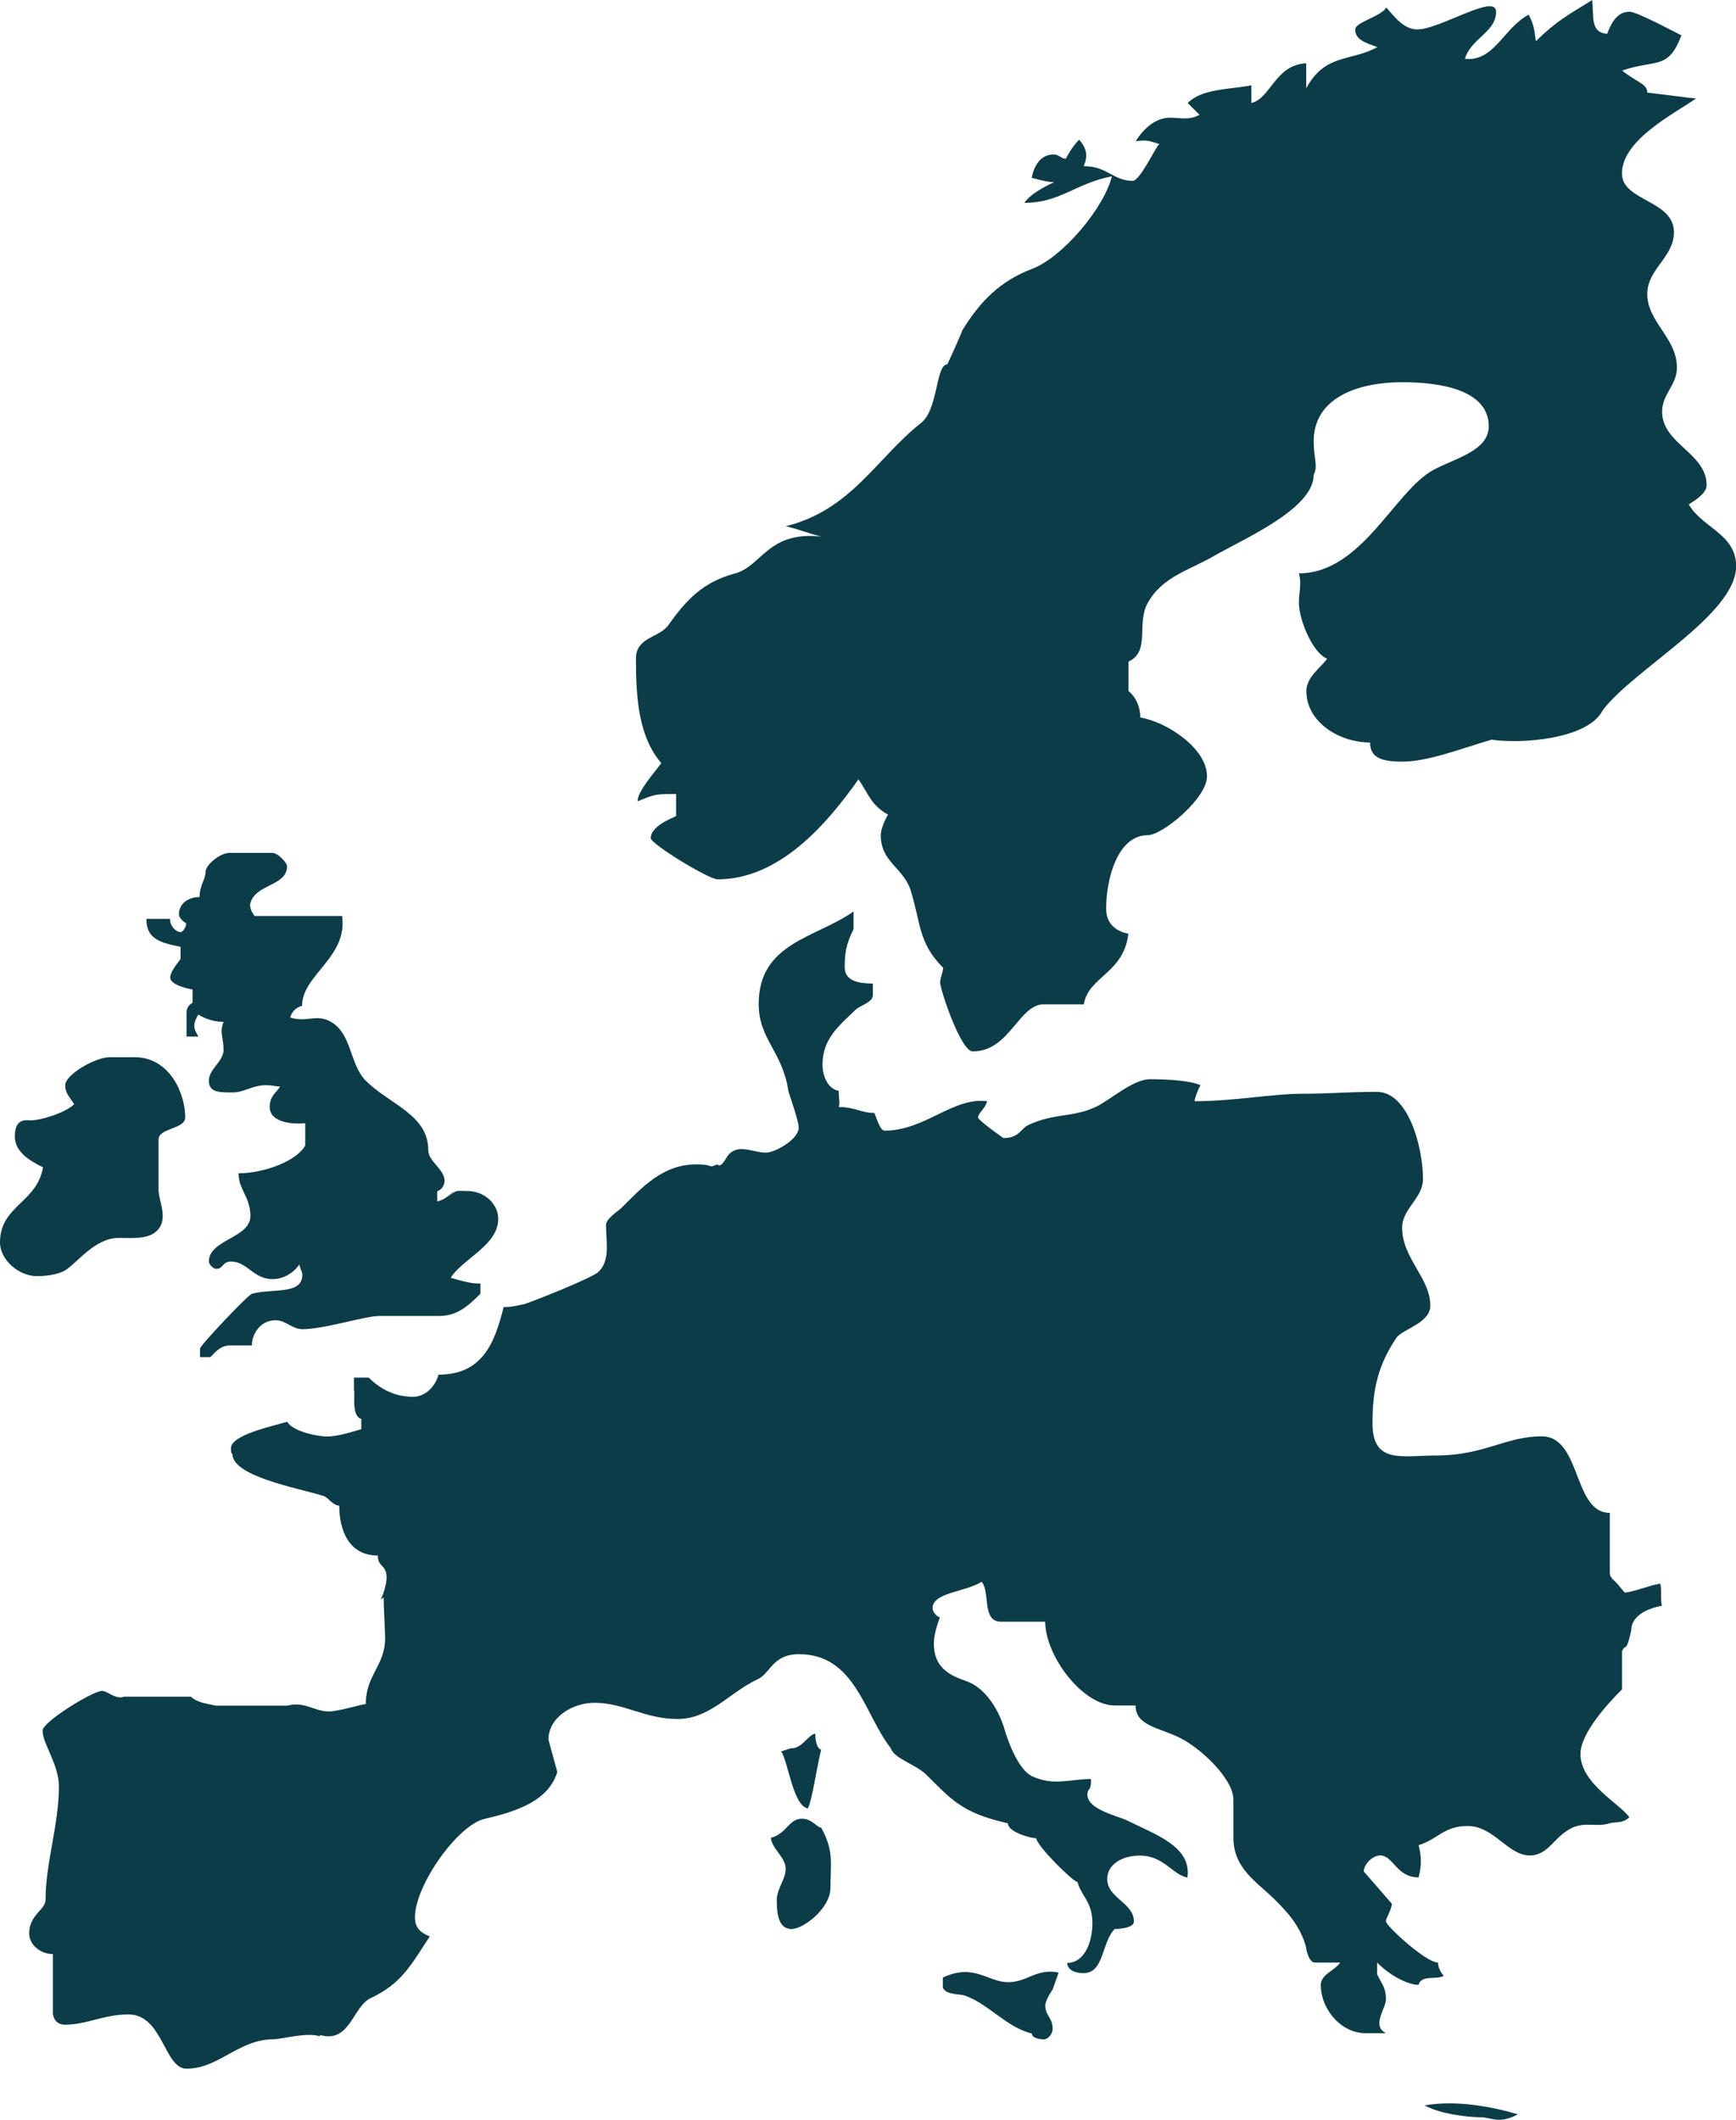 <svg width="145" height="177" viewBox="0 0 145 177" fill="none" xmlns="http://www.w3.org/2000/svg">
<g clip-path="url(#clip0_5345_3192)">
<path d="M136.252 136.138C135.789 138.135 135.839 137.13 135.476 137.875V141.064C134.237 142.292 132.009 144.749 132.009 146.462C132.009 148.919 135.338 150.631 136.089 151.736C135.589 152.232 135.088 152.108 134.475 152.232C133.361 152.592 132.497 152.108 131.371 152.592C129.769 153.324 129.381 154.925 127.778 154.925C125.926 154.925 124.8 152.468 122.584 152.468C120.594 152.468 120.106 153.572 118.491 154.068C118.742 155.049 118.742 155.781 118.491 156.761C116.627 156.761 116.389 154.925 115.275 154.925C114.649 154.925 113.911 155.657 113.911 156.265L116.264 158.97C116.138 159.714 115.763 160.087 115.763 160.434C115.763 160.806 119.105 163.871 120.106 163.871C120.106 164.244 120.344 164.728 120.594 164.976C119.981 165.348 118.742 164.852 118.491 165.72H118.229C116.877 165.472 115.638 164.492 115.024 163.871V164.852C115.387 165.596 115.763 165.956 115.763 166.949C115.763 167.681 114.524 169.158 115.763 169.766C115.15 169.766 114.161 169.766 114.036 169.766C112.046 169.766 110.318 167.805 110.318 165.72C110.318 164.864 111.558 164.492 111.933 163.871C111.182 163.871 110.569 163.871 109.818 163.871C109.33 163.871 109.079 162.767 109.079 162.531C108.579 160.819 107.59 159.714 106.476 158.61C104.987 157.133 103.021 156.029 103.021 153.448C103.021 151.971 103.021 151.239 103.021 150.259C103.021 148.534 100.293 145.965 98.553 145.109C96.826 144.241 94.848 144.116 94.848 142.404C94.11 142.404 93.722 142.404 93.121 142.404C90.393 142.404 87.301 138.235 87.301 135.405C85.949 135.405 84.948 135.405 83.584 135.405C81.982 135.405 82.72 132.824 81.982 132.08C80.618 132.949 77.889 132.949 77.889 134.301C77.889 134.537 78.252 135.033 78.502 135.033C78.252 135.765 78.002 136.51 78.002 137.242C78.002 139.091 79.116 139.823 80.605 140.332C82.457 140.927 83.459 143.025 83.822 144.129C84.31 145.854 85.186 147.814 86.175 148.298C88.04 149.167 89.279 148.546 91.131 148.546C91.131 148.919 91.131 149.279 90.881 149.527C90.38 151.003 93.359 151.624 94.097 151.984C96.576 153.212 99.542 154.192 99.179 156.774C97.94 156.538 97.189 154.937 95.211 154.937C93.722 154.937 92.483 155.669 92.483 156.898C92.483 158.498 94.711 158.871 94.711 160.447C94.711 161.067 93.109 161.067 93.109 161.067C91.995 162.171 92.245 164.752 90.505 164.752C89.642 164.752 89.141 164.393 89.141 163.896C90.63 163.896 91.244 162.072 91.244 160.583C91.244 158.747 90.255 158.25 90.005 157.146C89.654 157.146 86.675 154.217 86.538 153.485C86.037 153.485 84.185 152.964 84.185 152.244C80.342 151.376 79.478 150.271 77.376 148.187C76.512 147.33 74.66 146.834 74.409 145.978C72.182 143.149 71.443 138.123 66.737 138.123C64.509 138.123 64.384 139.711 63.27 140.22C60.917 141.324 59.302 143.533 56.586 143.533C53.858 143.533 52.131 142.181 49.653 142.181C47.8 142.181 45.81 143.409 45.81 145.258L46.548 147.951C45.81 150.408 43.081 151.264 40.478 151.872C38.25 152.368 34.658 157.406 34.658 160.099C34.658 161.079 35.284 161.439 35.897 161.687C34.283 164.144 33.544 165.621 30.941 166.85C29.451 167.582 29.213 170.659 26.723 169.914V170.026C25.609 169.666 23.506 170.274 22.88 170.274C19.901 170.274 18.299 172.731 15.571 172.731C13.719 172.731 13.593 168.202 10.74 168.202C8.637 168.202 7.273 169.058 5.408 169.058C4.669 169.058 4.419 168.45 4.419 168.078C4.419 165.497 4.419 164.641 4.419 163.164C3.43 163.164 2.441 162.432 2.441 161.439C2.441 159.851 3.806 159.479 3.806 158.622C3.806 155.545 4.92 152.356 4.92 149.167C4.92 147.318 3.555 145.606 3.555 144.501C3.555 143.769 7.761 141.188 8.512 141.188C9.012 141.188 9.626 141.933 10.377 141.672H15.946C16.447 142.168 17.436 142.292 18.049 142.416H23.994C25.484 142.044 26.222 142.9 27.461 142.9C28.325 142.9 30.177 142.292 30.553 142.292C30.553 139.835 32.167 139.103 32.167 136.77C32.167 136.274 32.042 134.115 32.042 133.383L31.792 133.569C32.042 133.085 32.292 132.229 32.292 131.732C32.292 130.628 31.554 130.864 31.554 129.884C29.076 129.884 28.337 127.675 28.337 125.727C27.599 125.602 27.474 124.982 26.848 124.858C24.87 124.25 19.413 123.27 19.413 121.408C19.288 121.408 19.288 121.048 19.288 120.924C19.288 119.82 22.755 119.075 23.994 118.716C24.37 119.448 26.347 119.944 27.336 119.944C28.325 119.944 29.689 119.46 30.177 119.336V118.48C29.314 118.232 29.689 116.395 29.564 116.023V115.03H30.803C31.792 116.023 33.031 116.631 34.508 116.631C35.509 116.631 36.373 115.775 36.623 114.782C40.34 114.782 41.329 112.077 42.068 109.136C42.806 109.136 43.182 109.012 43.807 108.888C44.546 108.652 49.502 106.691 49.99 106.195C50.992 105.215 50.616 103.738 50.616 102.261C50.616 101.765 51.73 101.033 51.855 100.909C53.595 99.184 55.322 97.223 58.163 97.223C59.778 97.223 59.027 97.596 59.903 97.223C60.266 97.596 60.642 96.628 60.892 96.367C61.768 95.499 62.87 96.243 63.983 96.243C64.722 96.243 66.712 95.139 66.712 94.158C66.712 93.538 65.848 91.205 65.848 91.081C65.348 87.768 63.37 86.787 63.37 83.834C63.37 78.685 68.201 78.312 71.293 76.103V77.58C70.68 78.809 70.555 79.553 70.555 80.769C70.555 81.998 71.919 82.122 72.907 82.122C72.907 82.494 72.907 82.73 72.907 83.102C72.907 83.71 71.794 83.958 71.431 84.343C70.192 85.559 68.702 86.676 68.702 88.872C68.702 90.101 69.315 90.969 70.054 91.081C70.054 91.826 70.179 92.061 70.054 92.434C71.418 92.434 71.919 92.93 73.033 92.93C73.283 93.538 73.521 94.407 73.896 94.407C77.251 94.407 79.591 91.59 82.445 91.95C82.32 92.558 81.694 92.93 81.694 93.302C81.694 93.55 83.809 95.027 83.809 95.027C85.173 95.027 85.286 94.171 85.924 93.923C88.027 92.942 89.642 93.302 91.481 92.446C92.596 91.962 94.586 90.113 96.062 90.113C97.677 90.113 99.417 90.237 100.268 90.609C100.018 91.093 99.78 91.714 99.78 91.95C103.009 91.95 106.313 91.329 108.666 91.329C111.019 91.329 112.534 91.168 115.012 91.168C117.615 91.168 118.854 95.759 118.854 98.452C118.854 100.053 117.115 100.909 117.115 102.51C117.115 105.091 119.468 106.691 119.468 109.024C119.468 110.488 117.115 110.985 116.627 111.717C115.15 113.926 114.636 115.899 114.636 118.84C114.636 122.277 117.115 121.532 119.968 121.532C123.924 121.532 125.788 119.932 128.767 119.932C132.109 119.932 131.358 126.322 134.462 126.322V131.36C134.462 131.732 134.838 131.968 135.075 132.229L135.701 132.973C136.327 132.973 137.804 132.353 138.68 132.229C138.805 132.837 138.68 133.457 138.805 134.078C137.579 134.313 136.252 134.909 136.252 136.138Z" fill="#0C3C48"/>
<path d="M74.42 68.137C72.818 67.405 72.555 66.3 71.704 65.072C69.1 68.757 65.133 73.423 59.938 73.423C59.188 73.423 54.356 70.47 54.356 69.986C54.356 69.006 55.971 68.385 56.471 68.137V66.3C54.744 66.3 54.744 66.3 53.255 66.909C53.255 66.052 54.619 64.576 55.232 63.719C53.367 61.523 53.117 58.433 53.117 54.996C53.117 53.16 55.107 53.271 55.846 52.167C57.335 50.082 58.699 48.605 61.415 47.873C63.643 47.265 64.144 44.312 68.6 44.808C67.235 44.449 66.747 44.2 65.633 43.94C71.078 42.587 73.193 38.294 76.898 35.34C78.387 34.236 78.137 30.427 79.126 30.427C79.126 30.427 80.365 27.734 80.365 27.61C81.854 25.153 83.582 23.44 86.185 22.46C88.788 21.48 92.255 17.298 92.869 14.717C89.777 15.337 88.538 16.938 85.559 16.938C86.172 16.07 87.537 15.461 88.037 15.213C87.412 15.213 86.172 14.841 86.172 14.841C86.423 13.613 87.049 12.893 88.037 12.893C88.413 12.893 88.651 13.253 89.026 13.253C89.402 12.521 89.777 12.024 90.14 11.664C90.766 12.396 90.891 13.017 90.516 13.873C92.493 13.873 92.994 15.102 94.608 15.102C95.234 15.102 96.586 12.148 96.836 12.024C95.973 11.788 95.973 11.664 94.859 11.788C95.484 10.808 96.461 9.828 97.712 9.828C98.576 9.828 99.327 10.076 100.191 9.58C99.565 8.959 99.69 9.096 99.202 8.599C100.441 7.371 102.669 7.495 104.521 7.123V8.599C106.136 8.227 106.499 5.41 109.102 5.286V7.371C110.704 4.43 112.819 5.162 115.047 3.934C114.058 3.574 113.195 3.326 113.195 2.457C113.195 1.849 115.423 1.353 115.786 0.62C116.537 1.477 117.275 2.457 118.389 2.457C120.254 2.457 124.96 -0.608 124.96 0.98C124.96 2.693 122.857 3.201 122.357 4.914C124.822 5.162 125.573 2.345 127.676 1.228C128.164 2.085 128.164 2.693 128.289 3.437C130.029 1.725 131.018 1.228 132.995 0C133.121 1.601 132.87 2.693 134.235 2.829C134.61 1.849 135.098 0.98 136.099 0.98C136.713 0.98 139.441 2.457 140.443 2.953C139.316 5.894 138.34 4.914 135.486 5.894C136.725 6.875 137.589 6.999 137.589 7.731C138.703 7.855 141.306 8.215 141.669 8.215C139.942 9.443 135.474 11.652 135.474 14.481C135.474 16.814 139.817 16.69 139.817 19.395C139.817 21.48 137.589 22.46 137.589 24.545C137.589 26.878 140.067 28.23 140.067 30.687C140.067 32.164 138.828 32.896 138.828 34.373C138.828 37.078 142.545 37.81 142.545 40.515C142.545 41.247 141.419 41.867 141.056 42.116C142.17 44.076 145.011 44.573 145.011 47.278C145.011 51.323 136.462 55.865 133.872 59.302C132.633 61.759 126.938 62.131 124.585 61.759C122.106 62.491 119.265 63.595 117.15 63.595C115.548 63.595 114.434 63.347 114.434 61.995C111.831 61.995 109.115 60.282 109.115 57.701C109.115 56.473 110.479 55.617 110.842 54.996C109.603 54.5 108.489 51.683 108.489 50.33C108.489 49.474 108.739 48.73 108.489 47.873C113.696 47.873 116.424 41.123 119.641 39.286C121.38 38.306 124.347 37.686 124.347 35.601C124.347 32.536 120.267 31.916 117.163 31.916C113.082 31.916 109.728 33.392 109.728 36.83C109.728 38.306 110.103 38.902 109.728 39.646C109.728 42.463 104.033 44.92 101.442 46.397C99.34 47.625 97.112 48.122 95.873 50.33C94.884 52.055 96.123 54.376 94.258 55.244V57.701C94.884 58.198 95.247 59.054 95.247 59.91C97.475 60.282 100.816 62.491 100.816 64.824C100.816 66.66 97.099 69.738 95.86 69.738C93.382 69.738 92.393 73.299 92.393 75.88C92.393 77.344 93.507 77.828 94.245 77.965C93.87 81.278 90.904 81.526 90.528 83.859C88.788 83.859 88.175 83.859 87.186 83.859C85.084 83.859 84.333 87.793 81.241 87.793C80.252 87.793 78.525 82.631 78.525 82.035C78.525 81.65 78.775 81.166 78.775 80.806C76.673 78.722 76.91 76.997 76.047 74.292C75.433 72.455 73.569 71.959 73.569 69.763C73.569 68.894 74.32 67.79 74.432 67.554V68.137H74.42Z" fill="#0C3C48"/>
<path d="M2.603 93.55C3.342 93.55 5.445 92.942 6.196 92.198C5.707 91.466 5.445 91.218 5.445 90.609C5.445 89.753 7.923 88.277 9.162 88.277C9.9 88.277 10.526 88.277 11.265 88.277C14.106 88.277 15.47 91.218 15.47 93.302C15.47 94.295 13.242 94.171 13.242 95.151C13.242 96.007 13.242 99.196 13.242 99.32C13.242 100.301 14.106 101.777 13.117 102.758C12.379 103.49 11.139 103.366 9.9 103.366C7.923 103.366 6.433 105.463 5.445 106.071C4.831 106.431 3.842 106.555 3.091 106.555C1.602 106.567 0 105.215 0 103.738C0 100.673 3.091 100.425 3.592 97.472C2.353 96.864 1.239 96.119 1.239 94.891C1.239 93.302 2.228 93.55 2.603 93.55Z" fill="#0C3C48"/>
<path d="M37.397 99.928C38.26 99.32 38.01 99.445 39.011 99.445C40.501 99.445 41.615 100.549 41.615 101.777C41.615 103.986 38.648 105.091 37.647 106.691C38.886 107.051 39.387 107.175 40.125 107.175V108.031C39.011 109.136 38.148 109.88 36.658 109.88C35.169 109.88 32.453 109.88 31.702 109.88C30.463 109.88 27.121 110.985 25.256 110.985C24.392 110.985 23.892 110.24 23.015 110.24C21.776 110.24 21.038 111.345 21.038 112.337H19.298C18.435 112.337 18.059 112.821 17.571 113.318H16.707V112.573C16.958 112.089 20.675 108.156 21.038 108.031C22.765 107.548 25.256 108.156 25.256 106.431C25.256 106.195 25.006 105.81 25.006 105.574C24.505 106.319 23.641 106.803 22.765 106.803C21.151 106.803 20.663 105.339 19.298 105.339C18.547 105.339 18.672 105.947 18.059 105.947C17.809 105.947 17.446 105.574 17.446 105.339C17.446 103.49 20.913 103.378 20.913 101.542C20.913 99.941 19.924 99.333 19.924 97.968C22.152 97.968 24.88 96.864 25.494 95.635V93.786C24.255 93.91 22.527 93.662 22.527 92.433C22.527 91.453 23.141 91.205 23.391 90.721C23.015 90.721 22.652 90.609 22.277 90.609C21.038 90.609 20.425 91.217 19.423 91.217C18.309 91.217 17.446 91.217 17.446 90.237C17.446 89.257 18.672 88.636 18.672 87.656C18.672 86.552 18.309 86.303 18.672 85.323C17.684 85.323 16.945 84.951 16.57 84.715C15.944 85.695 16.319 86.068 16.57 86.552H15.581C15.581 85.571 15.581 85.199 15.581 84.591C15.581 84.219 15.706 83.971 16.081 83.722V82.618C15.331 82.506 14.217 82.134 14.217 81.638C14.217 81.03 15.08 80.161 15.08 80.049V79.057C13.228 78.697 12.227 78.325 12.227 76.724H14.204C14.204 77.468 14.817 77.828 15.068 77.828C15.318 77.828 15.556 77.344 15.556 77.096C15.306 76.972 14.943 76.6 14.943 76.364C14.943 75.384 15.806 74.9 16.67 74.9C16.67 73.907 17.171 73.423 17.171 72.803C17.171 72.195 18.41 71.214 19.148 71.214C20.512 71.214 21.864 71.214 22.74 71.214C23.241 71.214 23.979 72.071 23.979 72.319C23.979 74.031 21.251 73.783 20.888 75.508C20.888 75.88 21.013 76.128 21.263 76.488H28.573C29.061 79.938 25.231 81.402 25.231 83.983C24.73 84.107 24.367 84.479 24.242 84.963C25.481 85.336 26.095 84.839 27.096 85.088C29.449 85.82 29.073 88.773 30.563 90.25C32.54 92.21 35.77 93.079 35.77 96.02C35.77 97 37.134 97.62 37.134 98.601C37.134 98.973 36.883 99.345 36.52 99.469V100.326C37.384 100.077 37.509 99.705 37.997 99.469L37.397 99.928Z" fill="#0C3C48"/>
<path d="M78.75 165.125V165.993C79.113 166.601 80.114 166.477 80.49 166.601C82.467 167.209 84.069 169.307 86.185 169.79C86.185 170.163 86.81 170.287 87.186 170.287C87.561 170.287 87.924 169.79 87.924 169.431C87.924 168.45 87.311 168.326 87.311 167.47C87.311 166.974 87.924 166.117 87.924 166.117L88.425 164.703C86.56 164.331 85.809 165.509 84.207 165.509C82.467 165.497 81.353 163.896 78.75 165.125Z" fill="#0C3C48"/>
<path d="M66.122 145.978C66.998 145.978 67.487 144.873 68.1 144.749C68.1 145.357 68.225 145.978 68.588 146.102C68.212 147.566 67.85 150.271 67.474 151.003C66.235 150.755 65.859 147.194 65.246 146.214C65.496 146.214 65.872 145.978 66.122 145.978Z" fill="#0C3C48"/>
<path d="M65.622 156.041C65.622 155.061 64.508 154.441 64.383 153.46C65.747 153.088 65.872 151.86 66.986 151.86C67.85 151.86 68.225 152.604 68.588 152.604C69.677 154.552 69.364 155.657 69.364 157.63C69.364 159.342 67.111 161.067 66.123 161.067C64.883 161.067 64.883 159.466 64.883 158.486C65.009 157.506 65.622 156.898 65.622 156.041Z" fill="#0C3C48"/>
<path d="M126.79 176.541C125.188 177.397 124.574 176.789 123.698 176.789C122.709 176.789 120.344 176.541 118.992 175.796C121.733 175.325 124.7 175.933 126.79 176.541Z" fill="#0C3C48"/>
</g>
<defs>
<clipPath id="clip0_5345_3192">
<rect width="145" height="177" fill="white"/>
</clipPath>
</defs>
</svg>
